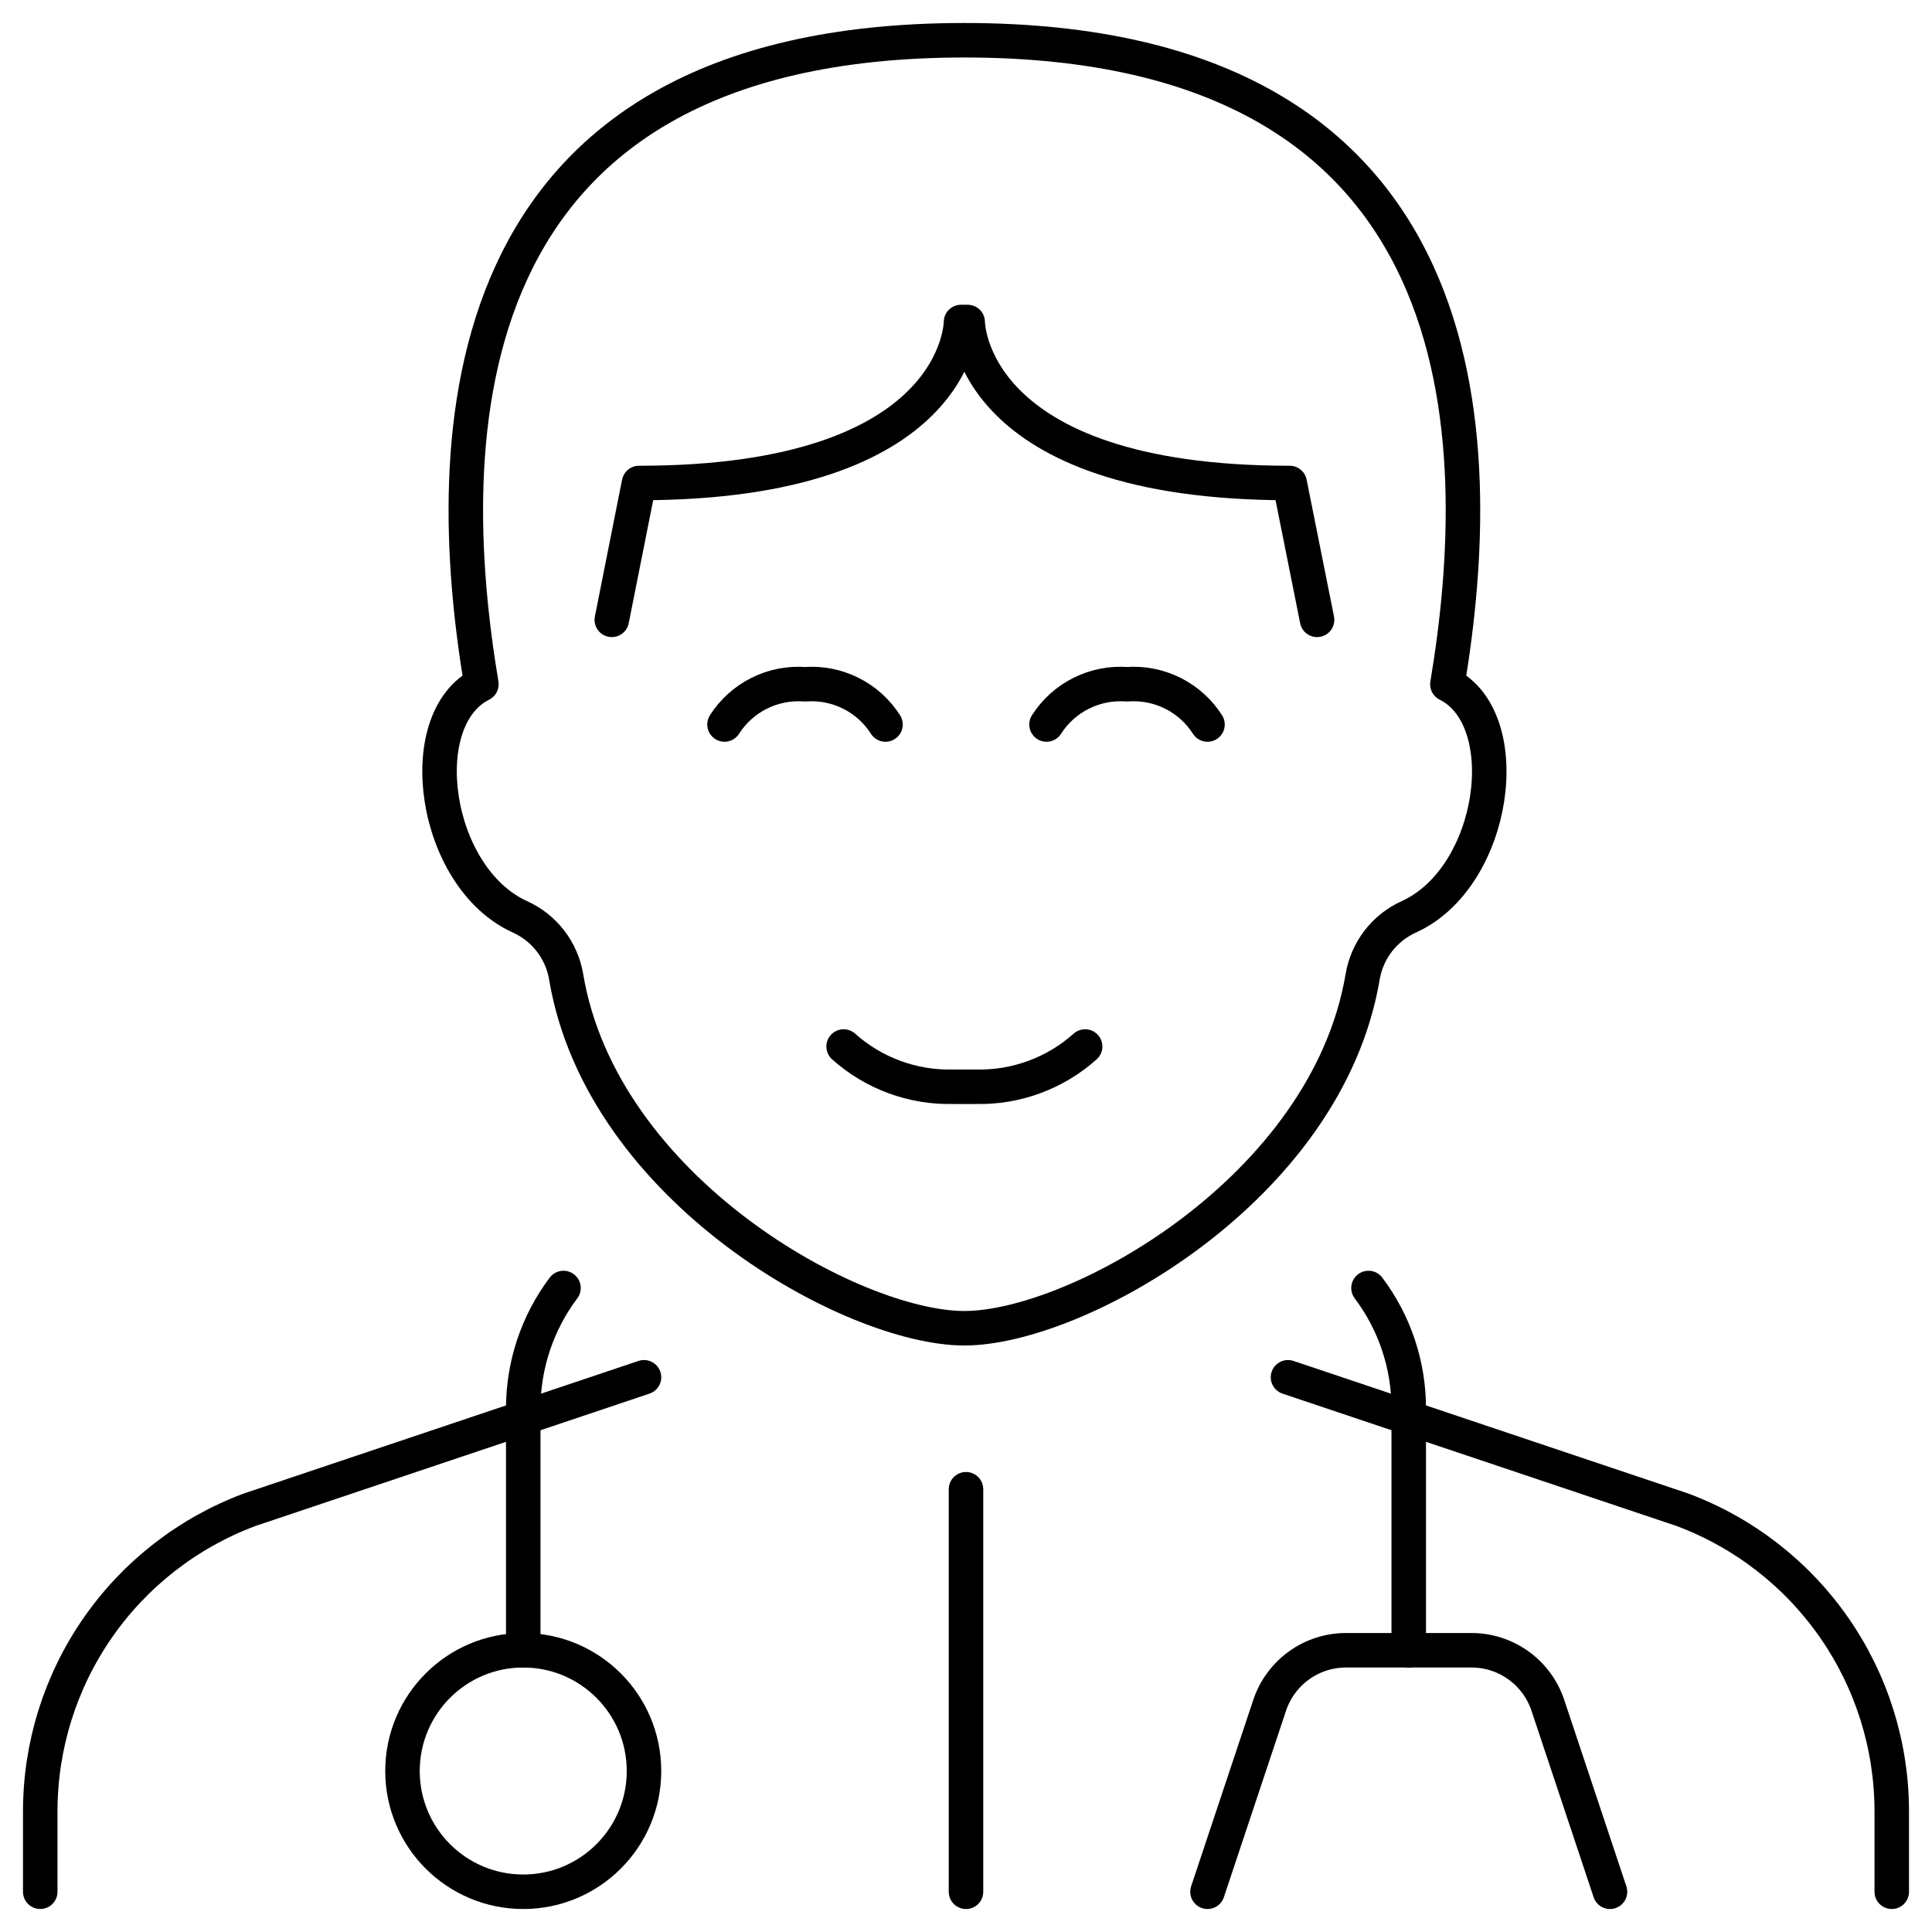 <svg width="112" height="112" viewBox="0 0 112 112" fill="none" xmlns="http://www.w3.org/2000/svg">
<path d="M30.333 109.667C34.199 109.667 37.333 106.533 37.333 102.667C37.333 98.801 34.199 95.667 30.333 95.667C26.467 95.667 23.333 98.801 23.333 102.667C23.333 106.533 26.467 109.667 30.333 109.667Z" stroke="black" stroke-width="2" stroke-linecap="round" stroke-linejoin="round"/>
<path d="M30.333 95.667V81.667C30.33 79.142 31.149 76.685 32.666 74.667" stroke="black" stroke-width="2" stroke-linecap="round" stroke-linejoin="round"/>
<path d="M81.666 95.667V81.667C81.672 79.142 80.853 76.684 79.333 74.667" stroke="black" stroke-width="2" stroke-linecap="round" stroke-linejoin="round"/>
<path d="M70 109.667L73.603 98.859C73.912 97.929 74.507 97.121 75.302 96.548C76.096 95.975 77.052 95.666 78.031 95.667H85.302C86.282 95.666 87.237 95.975 88.032 96.548C88.827 97.121 89.421 97.929 89.731 98.859L93.333 109.667" stroke="black" stroke-width="2" stroke-linecap="round" stroke-linejoin="round"/>
<path d="M76.352 35.933L74.765 28C56.098 28 56.098 18.667 56.098 18.667H55.711C55.711 18.667 55.711 28 37.044 28L35.467 35.933" stroke="black" stroke-width="2" stroke-linecap="round" stroke-linejoin="round"/>
<path d="M48.906 60.667C50.645 62.222 52.911 63.057 55.244 63H56.564C58.898 63.057 61.166 62.223 62.906 60.667" stroke="black" stroke-width="2" stroke-linecap="round" stroke-linejoin="round"/>
<path d="M51.333 42C50.839 41.226 50.144 40.6 49.322 40.189C48.501 39.778 47.583 39.598 46.667 39.667C45.751 39.598 44.833 39.778 44.011 40.189C43.189 40.6 42.494 41.226 42 42" stroke="black" stroke-width="2" stroke-linecap="round" stroke-linejoin="round"/>
<path d="M70 42C69.506 41.226 68.811 40.6 67.989 40.189C67.168 39.778 66.25 39.598 65.334 39.667C64.418 39.598 63.5 39.778 62.678 40.189C61.856 40.6 61.161 41.226 60.667 42" stroke="black" stroke-width="2" stroke-linecap="round" stroke-linejoin="round"/>
<path d="M55.907 77C62.398 77 76.907 68.969 78.993 56.63C79.12 55.874 79.43 55.161 79.897 54.554C80.364 53.947 80.974 53.464 81.672 53.149C86.716 50.862 87.981 41.706 83.907 39.667C86.24 25.732 86.24 2.333 55.907 2.333C25.574 2.333 25.574 25.732 27.907 39.667C23.828 41.706 25.107 50.867 30.142 53.149C30.84 53.464 31.45 53.947 31.917 54.554C32.384 55.161 32.695 55.874 32.821 56.63C34.889 68.969 49.411 77 55.907 77Z" stroke="black" stroke-width="2" stroke-linecap="round" stroke-linejoin="round"/>
<path d="M109.667 109.667V105C109.665 101.198 108.502 97.487 106.334 94.364C104.166 91.241 101.095 88.854 97.534 87.523L74.667 79.842" stroke="black" stroke-width="2" stroke-linecap="round" stroke-linejoin="round"/>
<path d="M37.333 79.842L14.466 87.523C10.905 88.854 7.834 91.241 5.666 94.364C3.498 97.487 2.335 101.198 2.333 105V109.667" stroke="black" stroke-width="2" stroke-linecap="round" stroke-linejoin="round"/>
<path d="M56 109.667V86.333" stroke="black" stroke-width="2" stroke-linecap="round" stroke-linejoin="round"/>
</svg>
